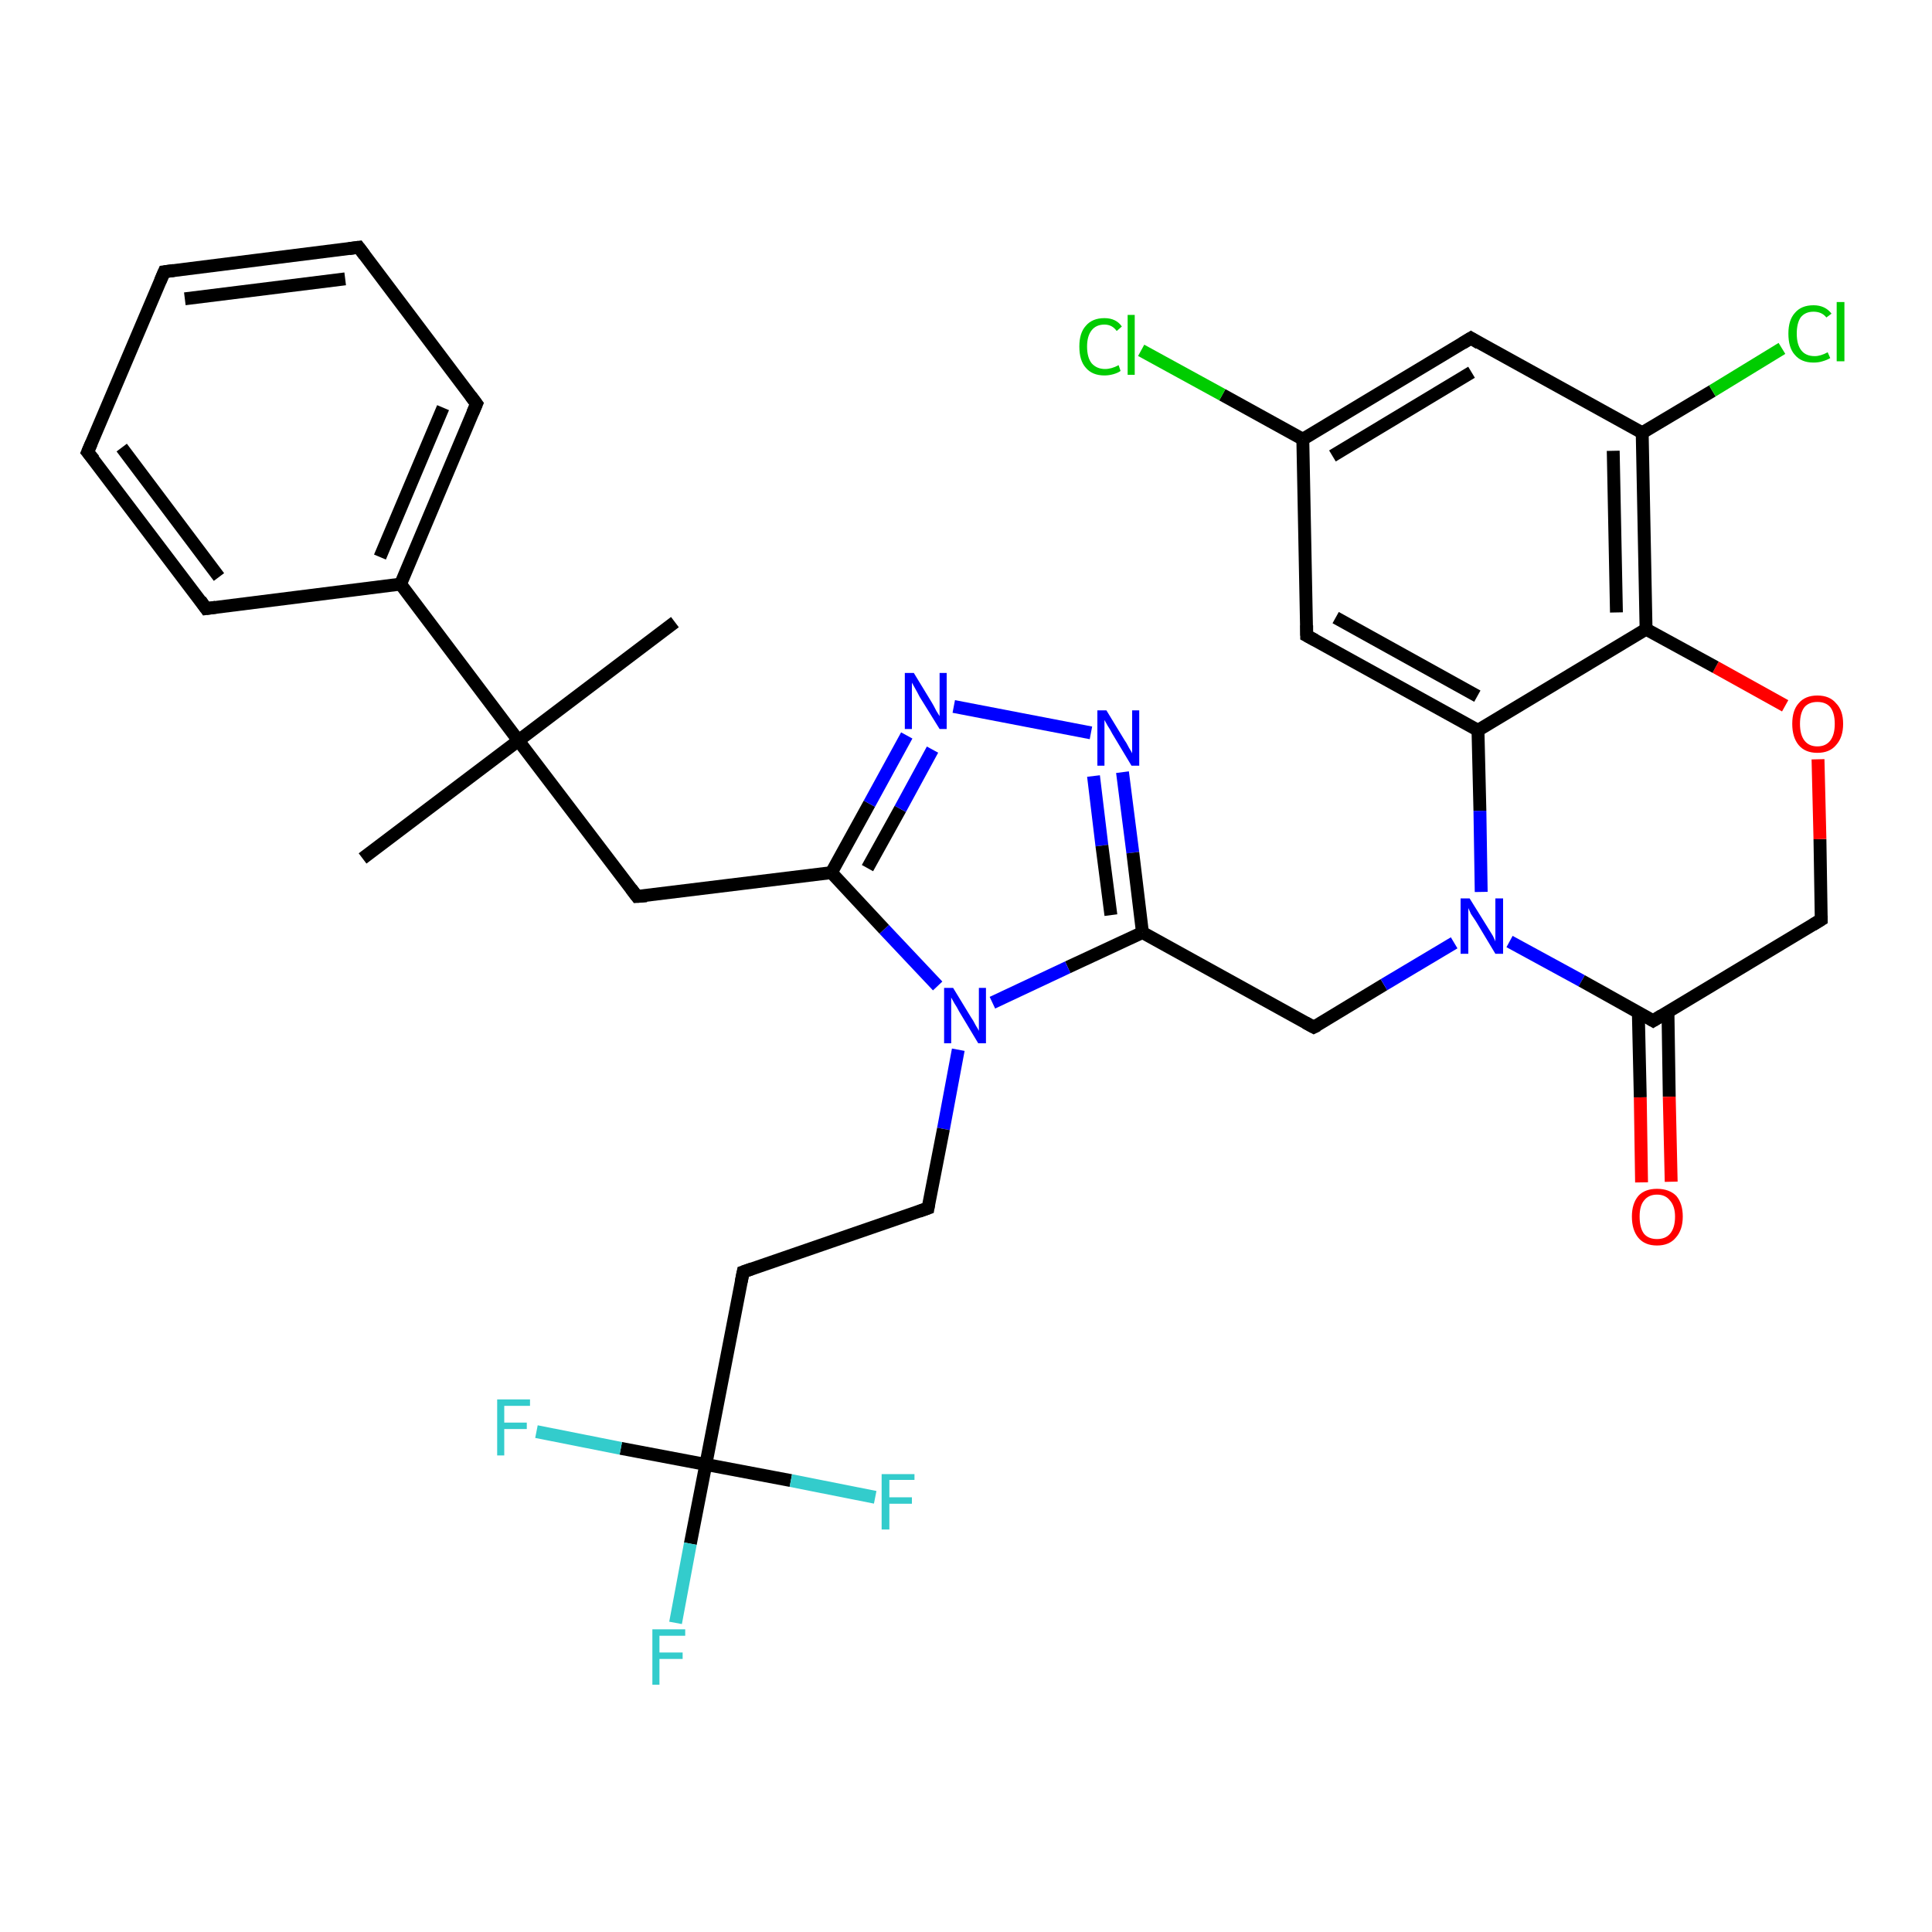 <?xml version='1.0' encoding='iso-8859-1'?>
<svg version='1.1' baseProfile='full'
              xmlns='http://www.w3.org/2000/svg'
                      xmlns:rdkit='http://www.rdkit.org/xml'
                      xmlns:xlink='http://www.w3.org/1999/xlink'
                  xml:space='preserve'
width='300px' height='300px' viewBox='0 0 300 300'>
<!-- END OF HEADER -->
<rect style='opacity:1.0;fill:#FFFFFF;stroke:none' width='300.0' height='300.0' x='0.0' y='0.0'> </rect>
<path class='bond-0 atom-0 atom-1' d='M 104.8,96.6 L 80.5,115.0' style='fill:none;fill-rule:evenodd;stroke:#000000;stroke-width:2.0px;stroke-linecap:butt;stroke-linejoin:miter;stroke-opacity:1' />
<path class='bond-1 atom-1 atom-2' d='M 80.5,115.0 L 56.3,133.3' style='fill:none;fill-rule:evenodd;stroke:#000000;stroke-width:2.0px;stroke-linecap:butt;stroke-linejoin:miter;stroke-opacity:1' />
<path class='bond-2 atom-1 atom-3' d='M 80.5,115.0 L 98.9,139.2' style='fill:none;fill-rule:evenodd;stroke:#000000;stroke-width:2.0px;stroke-linecap:butt;stroke-linejoin:miter;stroke-opacity:1' />
<path class='bond-3 atom-3 atom-4' d='M 98.9,139.2 L 129.1,135.5' style='fill:none;fill-rule:evenodd;stroke:#000000;stroke-width:2.0px;stroke-linecap:butt;stroke-linejoin:miter;stroke-opacity:1' />
<path class='bond-4 atom-4 atom-5' d='M 129.1,135.5 L 135.0,124.8' style='fill:none;fill-rule:evenodd;stroke:#000000;stroke-width:2.0px;stroke-linecap:butt;stroke-linejoin:miter;stroke-opacity:1' />
<path class='bond-4 atom-4 atom-5' d='M 135.0,124.8 L 140.8,114.2' style='fill:none;fill-rule:evenodd;stroke:#0000FF;stroke-width:2.0px;stroke-linecap:butt;stroke-linejoin:miter;stroke-opacity:1' />
<path class='bond-4 atom-4 atom-5' d='M 134.7,134.8 L 139.8,125.6' style='fill:none;fill-rule:evenodd;stroke:#000000;stroke-width:2.0px;stroke-linecap:butt;stroke-linejoin:miter;stroke-opacity:1' />
<path class='bond-4 atom-4 atom-5' d='M 139.8,125.6 L 144.8,116.4' style='fill:none;fill-rule:evenodd;stroke:#0000FF;stroke-width:2.0px;stroke-linecap:butt;stroke-linejoin:miter;stroke-opacity:1' />
<path class='bond-5 atom-5 atom-6' d='M 148.1,109.7 L 169.4,113.8' style='fill:none;fill-rule:evenodd;stroke:#0000FF;stroke-width:2.0px;stroke-linecap:butt;stroke-linejoin:miter;stroke-opacity:1' />
<path class='bond-6 atom-6 atom-7' d='M 174.3,119.9 L 175.9,132.4' style='fill:none;fill-rule:evenodd;stroke:#0000FF;stroke-width:2.0px;stroke-linecap:butt;stroke-linejoin:miter;stroke-opacity:1' />
<path class='bond-6 atom-6 atom-7' d='M 175.9,132.4 L 177.4,144.8' style='fill:none;fill-rule:evenodd;stroke:#000000;stroke-width:2.0px;stroke-linecap:butt;stroke-linejoin:miter;stroke-opacity:1' />
<path class='bond-6 atom-6 atom-7' d='M 169.8,120.5 L 171.1,131.3' style='fill:none;fill-rule:evenodd;stroke:#0000FF;stroke-width:2.0px;stroke-linecap:butt;stroke-linejoin:miter;stroke-opacity:1' />
<path class='bond-6 atom-6 atom-7' d='M 171.1,131.3 L 172.5,142.1' style='fill:none;fill-rule:evenodd;stroke:#000000;stroke-width:2.0px;stroke-linecap:butt;stroke-linejoin:miter;stroke-opacity:1' />
<path class='bond-7 atom-7 atom-8' d='M 177.4,144.8 L 204.0,159.5' style='fill:none;fill-rule:evenodd;stroke:#000000;stroke-width:2.0px;stroke-linecap:butt;stroke-linejoin:miter;stroke-opacity:1' />
<path class='bond-8 atom-8 atom-9' d='M 204.0,159.5 L 214.9,152.9' style='fill:none;fill-rule:evenodd;stroke:#000000;stroke-width:2.0px;stroke-linecap:butt;stroke-linejoin:miter;stroke-opacity:1' />
<path class='bond-8 atom-8 atom-9' d='M 214.9,152.9 L 225.8,146.4' style='fill:none;fill-rule:evenodd;stroke:#0000FF;stroke-width:2.0px;stroke-linecap:butt;stroke-linejoin:miter;stroke-opacity:1' />
<path class='bond-9 atom-9 atom-10' d='M 234.4,146.2 L 245.6,152.3' style='fill:none;fill-rule:evenodd;stroke:#0000FF;stroke-width:2.0px;stroke-linecap:butt;stroke-linejoin:miter;stroke-opacity:1' />
<path class='bond-9 atom-9 atom-10' d='M 245.6,152.3 L 256.7,158.5' style='fill:none;fill-rule:evenodd;stroke:#000000;stroke-width:2.0px;stroke-linecap:butt;stroke-linejoin:miter;stroke-opacity:1' />
<path class='bond-10 atom-10 atom-11' d='M 254.4,157.2 L 254.7,170.4' style='fill:none;fill-rule:evenodd;stroke:#000000;stroke-width:2.0px;stroke-linecap:butt;stroke-linejoin:miter;stroke-opacity:1' />
<path class='bond-10 atom-10 atom-11' d='M 254.7,170.4 L 254.9,183.6' style='fill:none;fill-rule:evenodd;stroke:#FF0000;stroke-width:2.0px;stroke-linecap:butt;stroke-linejoin:miter;stroke-opacity:1' />
<path class='bond-10 atom-10 atom-11' d='M 259.0,157.1 L 259.2,170.3' style='fill:none;fill-rule:evenodd;stroke:#000000;stroke-width:2.0px;stroke-linecap:butt;stroke-linejoin:miter;stroke-opacity:1' />
<path class='bond-10 atom-10 atom-11' d='M 259.2,170.3 L 259.5,183.5' style='fill:none;fill-rule:evenodd;stroke:#FF0000;stroke-width:2.0px;stroke-linecap:butt;stroke-linejoin:miter;stroke-opacity:1' />
<path class='bond-11 atom-10 atom-12' d='M 256.7,158.5 L 282.8,142.8' style='fill:none;fill-rule:evenodd;stroke:#000000;stroke-width:2.0px;stroke-linecap:butt;stroke-linejoin:miter;stroke-opacity:1' />
<path class='bond-12 atom-12 atom-13' d='M 282.8,142.8 L 282.6,130.3' style='fill:none;fill-rule:evenodd;stroke:#000000;stroke-width:2.0px;stroke-linecap:butt;stroke-linejoin:miter;stroke-opacity:1' />
<path class='bond-12 atom-12 atom-13' d='M 282.6,130.3 L 282.3,117.9' style='fill:none;fill-rule:evenodd;stroke:#FF0000;stroke-width:2.0px;stroke-linecap:butt;stroke-linejoin:miter;stroke-opacity:1' />
<path class='bond-13 atom-13 atom-14' d='M 277.2,109.6 L 266.4,103.6' style='fill:none;fill-rule:evenodd;stroke:#FF0000;stroke-width:2.0px;stroke-linecap:butt;stroke-linejoin:miter;stroke-opacity:1' />
<path class='bond-13 atom-13 atom-14' d='M 266.4,103.6 L 255.6,97.7' style='fill:none;fill-rule:evenodd;stroke:#000000;stroke-width:2.0px;stroke-linecap:butt;stroke-linejoin:miter;stroke-opacity:1' />
<path class='bond-14 atom-14 atom-15' d='M 255.6,97.7 L 255.0,67.2' style='fill:none;fill-rule:evenodd;stroke:#000000;stroke-width:2.0px;stroke-linecap:butt;stroke-linejoin:miter;stroke-opacity:1' />
<path class='bond-14 atom-14 atom-15' d='M 251.0,95.1 L 250.5,70.0' style='fill:none;fill-rule:evenodd;stroke:#000000;stroke-width:2.0px;stroke-linecap:butt;stroke-linejoin:miter;stroke-opacity:1' />
<path class='bond-15 atom-15 atom-16' d='M 255.0,67.2 L 265.9,60.7' style='fill:none;fill-rule:evenodd;stroke:#000000;stroke-width:2.0px;stroke-linecap:butt;stroke-linejoin:miter;stroke-opacity:1' />
<path class='bond-15 atom-15 atom-16' d='M 265.9,60.7 L 276.7,54.1' style='fill:none;fill-rule:evenodd;stroke:#00CC00;stroke-width:2.0px;stroke-linecap:butt;stroke-linejoin:miter;stroke-opacity:1' />
<path class='bond-16 atom-15 atom-17' d='M 255.0,67.2 L 228.4,52.5' style='fill:none;fill-rule:evenodd;stroke:#000000;stroke-width:2.0px;stroke-linecap:butt;stroke-linejoin:miter;stroke-opacity:1' />
<path class='bond-17 atom-17 atom-18' d='M 228.4,52.5 L 202.3,68.2' style='fill:none;fill-rule:evenodd;stroke:#000000;stroke-width:2.0px;stroke-linecap:butt;stroke-linejoin:miter;stroke-opacity:1' />
<path class='bond-17 atom-17 atom-18' d='M 228.5,57.8 L 206.9,70.8' style='fill:none;fill-rule:evenodd;stroke:#000000;stroke-width:2.0px;stroke-linecap:butt;stroke-linejoin:miter;stroke-opacity:1' />
<path class='bond-18 atom-18 atom-19' d='M 202.3,68.2 L 189.8,61.3' style='fill:none;fill-rule:evenodd;stroke:#000000;stroke-width:2.0px;stroke-linecap:butt;stroke-linejoin:miter;stroke-opacity:1' />
<path class='bond-18 atom-18 atom-19' d='M 189.8,61.3 L 177.2,54.4' style='fill:none;fill-rule:evenodd;stroke:#00CC00;stroke-width:2.0px;stroke-linecap:butt;stroke-linejoin:miter;stroke-opacity:1' />
<path class='bond-19 atom-18 atom-20' d='M 202.3,68.2 L 202.9,98.7' style='fill:none;fill-rule:evenodd;stroke:#000000;stroke-width:2.0px;stroke-linecap:butt;stroke-linejoin:miter;stroke-opacity:1' />
<path class='bond-20 atom-20 atom-21' d='M 202.9,98.7 L 229.5,113.4' style='fill:none;fill-rule:evenodd;stroke:#000000;stroke-width:2.0px;stroke-linecap:butt;stroke-linejoin:miter;stroke-opacity:1' />
<path class='bond-20 atom-20 atom-21' d='M 207.4,95.9 L 229.4,108.1' style='fill:none;fill-rule:evenodd;stroke:#000000;stroke-width:2.0px;stroke-linecap:butt;stroke-linejoin:miter;stroke-opacity:1' />
<path class='bond-21 atom-7 atom-22' d='M 177.4,144.8 L 165.8,150.2' style='fill:none;fill-rule:evenodd;stroke:#000000;stroke-width:2.0px;stroke-linecap:butt;stroke-linejoin:miter;stroke-opacity:1' />
<path class='bond-21 atom-7 atom-22' d='M 165.8,150.2 L 154.1,155.7' style='fill:none;fill-rule:evenodd;stroke:#0000FF;stroke-width:2.0px;stroke-linecap:butt;stroke-linejoin:miter;stroke-opacity:1' />
<path class='bond-22 atom-22 atom-23' d='M 148.8,163.0 L 146.5,175.3' style='fill:none;fill-rule:evenodd;stroke:#0000FF;stroke-width:2.0px;stroke-linecap:butt;stroke-linejoin:miter;stroke-opacity:1' />
<path class='bond-22 atom-22 atom-23' d='M 146.5,175.3 L 144.1,187.6' style='fill:none;fill-rule:evenodd;stroke:#000000;stroke-width:2.0px;stroke-linecap:butt;stroke-linejoin:miter;stroke-opacity:1' />
<path class='bond-23 atom-23 atom-24' d='M 144.1,187.6 L 115.4,197.5' style='fill:none;fill-rule:evenodd;stroke:#000000;stroke-width:2.0px;stroke-linecap:butt;stroke-linejoin:miter;stroke-opacity:1' />
<path class='bond-24 atom-24 atom-25' d='M 115.4,197.5 L 109.6,227.4' style='fill:none;fill-rule:evenodd;stroke:#000000;stroke-width:2.0px;stroke-linecap:butt;stroke-linejoin:miter;stroke-opacity:1' />
<path class='bond-25 atom-25 atom-26' d='M 109.6,227.4 L 107.2,239.7' style='fill:none;fill-rule:evenodd;stroke:#000000;stroke-width:2.0px;stroke-linecap:butt;stroke-linejoin:miter;stroke-opacity:1' />
<path class='bond-25 atom-25 atom-26' d='M 107.2,239.7 L 104.9,252.0' style='fill:none;fill-rule:evenodd;stroke:#33CCCC;stroke-width:2.0px;stroke-linecap:butt;stroke-linejoin:miter;stroke-opacity:1' />
<path class='bond-26 atom-25 atom-27' d='M 109.6,227.4 L 96.4,224.9' style='fill:none;fill-rule:evenodd;stroke:#000000;stroke-width:2.0px;stroke-linecap:butt;stroke-linejoin:miter;stroke-opacity:1' />
<path class='bond-26 atom-25 atom-27' d='M 96.4,224.9 L 83.3,222.3' style='fill:none;fill-rule:evenodd;stroke:#33CCCC;stroke-width:2.0px;stroke-linecap:butt;stroke-linejoin:miter;stroke-opacity:1' />
<path class='bond-27 atom-25 atom-28' d='M 109.6,227.4 L 122.8,229.9' style='fill:none;fill-rule:evenodd;stroke:#000000;stroke-width:2.0px;stroke-linecap:butt;stroke-linejoin:miter;stroke-opacity:1' />
<path class='bond-27 atom-25 atom-28' d='M 122.8,229.9 L 135.9,232.5' style='fill:none;fill-rule:evenodd;stroke:#33CCCC;stroke-width:2.0px;stroke-linecap:butt;stroke-linejoin:miter;stroke-opacity:1' />
<path class='bond-28 atom-1 atom-29' d='M 80.5,115.0 L 62.2,90.7' style='fill:none;fill-rule:evenodd;stroke:#000000;stroke-width:2.0px;stroke-linecap:butt;stroke-linejoin:miter;stroke-opacity:1' />
<path class='bond-29 atom-29 atom-30' d='M 62.2,90.7 L 74.0,62.7' style='fill:none;fill-rule:evenodd;stroke:#000000;stroke-width:2.0px;stroke-linecap:butt;stroke-linejoin:miter;stroke-opacity:1' />
<path class='bond-29 atom-29 atom-30' d='M 59.0,86.5 L 68.8,63.3' style='fill:none;fill-rule:evenodd;stroke:#000000;stroke-width:2.0px;stroke-linecap:butt;stroke-linejoin:miter;stroke-opacity:1' />
<path class='bond-30 atom-30 atom-31' d='M 74.0,62.7 L 55.7,38.4' style='fill:none;fill-rule:evenodd;stroke:#000000;stroke-width:2.0px;stroke-linecap:butt;stroke-linejoin:miter;stroke-opacity:1' />
<path class='bond-31 atom-31 atom-32' d='M 55.7,38.4 L 25.5,42.2' style='fill:none;fill-rule:evenodd;stroke:#000000;stroke-width:2.0px;stroke-linecap:butt;stroke-linejoin:miter;stroke-opacity:1' />
<path class='bond-31 atom-31 atom-32' d='M 53.6,43.3 L 28.7,46.4' style='fill:none;fill-rule:evenodd;stroke:#000000;stroke-width:2.0px;stroke-linecap:butt;stroke-linejoin:miter;stroke-opacity:1' />
<path class='bond-32 atom-32 atom-33' d='M 25.5,42.2 L 13.6,70.2' style='fill:none;fill-rule:evenodd;stroke:#000000;stroke-width:2.0px;stroke-linecap:butt;stroke-linejoin:miter;stroke-opacity:1' />
<path class='bond-33 atom-33 atom-34' d='M 13.6,70.2 L 32.0,94.5' style='fill:none;fill-rule:evenodd;stroke:#000000;stroke-width:2.0px;stroke-linecap:butt;stroke-linejoin:miter;stroke-opacity:1' />
<path class='bond-33 atom-33 atom-34' d='M 18.9,69.5 L 34.0,89.6' style='fill:none;fill-rule:evenodd;stroke:#000000;stroke-width:2.0px;stroke-linecap:butt;stroke-linejoin:miter;stroke-opacity:1' />
<path class='bond-34 atom-22 atom-4' d='M 145.6,153.1 L 137.3,144.3' style='fill:none;fill-rule:evenodd;stroke:#0000FF;stroke-width:2.0px;stroke-linecap:butt;stroke-linejoin:miter;stroke-opacity:1' />
<path class='bond-34 atom-22 atom-4' d='M 137.3,144.3 L 129.1,135.5' style='fill:none;fill-rule:evenodd;stroke:#000000;stroke-width:2.0px;stroke-linecap:butt;stroke-linejoin:miter;stroke-opacity:1' />
<path class='bond-35 atom-34 atom-29' d='M 32.0,94.5 L 62.2,90.7' style='fill:none;fill-rule:evenodd;stroke:#000000;stroke-width:2.0px;stroke-linecap:butt;stroke-linejoin:miter;stroke-opacity:1' />
<path class='bond-36 atom-21 atom-9' d='M 229.5,113.4 L 229.8,125.9' style='fill:none;fill-rule:evenodd;stroke:#000000;stroke-width:2.0px;stroke-linecap:butt;stroke-linejoin:miter;stroke-opacity:1' />
<path class='bond-36 atom-21 atom-9' d='M 229.8,125.9 L 230.0,138.5' style='fill:none;fill-rule:evenodd;stroke:#0000FF;stroke-width:2.0px;stroke-linecap:butt;stroke-linejoin:miter;stroke-opacity:1' />
<path class='bond-37 atom-21 atom-14' d='M 229.5,113.4 L 255.6,97.7' style='fill:none;fill-rule:evenodd;stroke:#000000;stroke-width:2.0px;stroke-linecap:butt;stroke-linejoin:miter;stroke-opacity:1' />
<path d='M 98.0,138.0 L 98.9,139.2 L 100.4,139.1' style='fill:none;stroke:#000000;stroke-width:2.0px;stroke-linecap:butt;stroke-linejoin:miter;stroke-opacity:1;' />
<path d='M 202.7,158.8 L 204.0,159.5 L 204.6,159.2' style='fill:none;stroke:#000000;stroke-width:2.0px;stroke-linecap:butt;stroke-linejoin:miter;stroke-opacity:1;' />
<path d='M 256.2,158.2 L 256.7,158.5 L 258.0,157.7' style='fill:none;stroke:#000000;stroke-width:2.0px;stroke-linecap:butt;stroke-linejoin:miter;stroke-opacity:1;' />
<path d='M 281.5,143.6 L 282.8,142.8 L 282.8,142.2' style='fill:none;stroke:#000000;stroke-width:2.0px;stroke-linecap:butt;stroke-linejoin:miter;stroke-opacity:1;' />
<path d='M 229.7,53.3 L 228.4,52.5 L 227.1,53.3' style='fill:none;stroke:#000000;stroke-width:2.0px;stroke-linecap:butt;stroke-linejoin:miter;stroke-opacity:1;' />
<path d='M 202.9,97.1 L 202.9,98.7 L 204.2,99.4' style='fill:none;stroke:#000000;stroke-width:2.0px;stroke-linecap:butt;stroke-linejoin:miter;stroke-opacity:1;' />
<path d='M 144.2,187.0 L 144.1,187.6 L 142.7,188.1' style='fill:none;stroke:#000000;stroke-width:2.0px;stroke-linecap:butt;stroke-linejoin:miter;stroke-opacity:1;' />
<path d='M 116.8,197.0 L 115.4,197.5 L 115.1,199.0' style='fill:none;stroke:#000000;stroke-width:2.0px;stroke-linecap:butt;stroke-linejoin:miter;stroke-opacity:1;' />
<path d='M 73.4,64.1 L 74.0,62.7 L 73.1,61.5' style='fill:none;stroke:#000000;stroke-width:2.0px;stroke-linecap:butt;stroke-linejoin:miter;stroke-opacity:1;' />
<path d='M 56.6,39.6 L 55.7,38.4 L 54.2,38.6' style='fill:none;stroke:#000000;stroke-width:2.0px;stroke-linecap:butt;stroke-linejoin:miter;stroke-opacity:1;' />
<path d='M 27.0,42.0 L 25.5,42.2 L 24.9,43.6' style='fill:none;stroke:#000000;stroke-width:2.0px;stroke-linecap:butt;stroke-linejoin:miter;stroke-opacity:1;' />
<path d='M 14.2,68.8 L 13.6,70.2 L 14.6,71.4' style='fill:none;stroke:#000000;stroke-width:2.0px;stroke-linecap:butt;stroke-linejoin:miter;stroke-opacity:1;' />
<path d='M 31.1,93.2 L 32.0,94.5 L 33.5,94.3' style='fill:none;stroke:#000000;stroke-width:2.0px;stroke-linecap:butt;stroke-linejoin:miter;stroke-opacity:1;' />
<path class='atom-5' d='M 141.9 104.5
L 144.7 109.1
Q 145.0 109.6, 145.4 110.4
Q 145.9 111.2, 145.9 111.2
L 145.9 104.5
L 147.0 104.5
L 147.0 113.2
L 145.9 113.2
L 142.8 108.2
Q 142.5 107.6, 142.1 106.9
Q 141.7 106.2, 141.6 106.0
L 141.6 113.2
L 140.5 113.2
L 140.5 104.5
L 141.9 104.5
' fill='#0000FF'/>
<path class='atom-6' d='M 171.8 110.3
L 174.6 114.9
Q 174.9 115.3, 175.3 116.1
Q 175.8 116.9, 175.8 117.0
L 175.8 110.3
L 176.9 110.3
L 176.9 118.9
L 175.7 118.9
L 172.7 113.9
Q 172.4 113.3, 172.0 112.7
Q 171.6 112.0, 171.5 111.8
L 171.5 118.9
L 170.4 118.9
L 170.4 110.3
L 171.8 110.3
' fill='#0000FF'/>
<path class='atom-9' d='M 228.2 139.5
L 231.0 144.0
Q 231.3 144.5, 231.8 145.3
Q 232.2 146.1, 232.2 146.2
L 232.2 139.5
L 233.4 139.5
L 233.4 148.1
L 232.2 148.1
L 229.2 143.1
Q 228.8 142.5, 228.4 141.9
Q 228.1 141.2, 228.0 141.0
L 228.0 148.1
L 226.8 148.1
L 226.8 139.5
L 228.2 139.5
' fill='#0000FF'/>
<path class='atom-11' d='M 253.4 188.9
Q 253.4 186.9, 254.4 185.7
Q 255.4 184.6, 257.3 184.6
Q 259.2 184.6, 260.3 185.7
Q 261.3 186.9, 261.3 188.9
Q 261.3 191.0, 260.2 192.2
Q 259.2 193.4, 257.3 193.4
Q 255.4 193.4, 254.4 192.2
Q 253.4 191.0, 253.4 188.9
M 257.3 192.4
Q 258.6 192.4, 259.3 191.6
Q 260.1 190.7, 260.1 188.9
Q 260.1 187.3, 259.3 186.4
Q 258.6 185.5, 257.3 185.5
Q 256.0 185.5, 255.3 186.4
Q 254.6 187.2, 254.6 188.9
Q 254.6 190.7, 255.3 191.6
Q 256.0 192.4, 257.3 192.4
' fill='#FF0000'/>
<path class='atom-13' d='M 278.3 112.4
Q 278.3 110.3, 279.3 109.2
Q 280.3 108.0, 282.2 108.0
Q 284.1 108.0, 285.1 109.2
Q 286.2 110.3, 286.2 112.4
Q 286.2 114.5, 285.1 115.7
Q 284.1 116.9, 282.2 116.9
Q 280.3 116.9, 279.3 115.7
Q 278.3 114.5, 278.3 112.4
M 282.2 115.9
Q 283.5 115.9, 284.2 115.0
Q 284.9 114.1, 284.9 112.4
Q 284.9 110.7, 284.2 109.8
Q 283.5 109.0, 282.2 109.0
Q 280.9 109.0, 280.2 109.8
Q 279.5 110.7, 279.5 112.4
Q 279.5 114.1, 280.2 115.0
Q 280.9 115.9, 282.2 115.9
' fill='#FF0000'/>
<path class='atom-16' d='M 277.7 51.8
Q 277.7 49.7, 278.7 48.6
Q 279.7 47.4, 281.6 47.4
Q 283.4 47.4, 284.4 48.7
L 283.6 49.3
Q 282.9 48.4, 281.6 48.4
Q 280.3 48.4, 279.6 49.3
Q 279.0 50.2, 279.0 51.8
Q 279.0 53.5, 279.7 54.4
Q 280.4 55.3, 281.8 55.3
Q 282.7 55.3, 283.8 54.7
L 284.2 55.6
Q 283.7 55.9, 283.0 56.1
Q 282.4 56.3, 281.6 56.3
Q 279.7 56.3, 278.7 55.1
Q 277.7 54.0, 277.7 51.8
' fill='#00CC00'/>
<path class='atom-16' d='M 285.2 46.9
L 286.4 46.9
L 286.4 56.1
L 285.2 56.1
L 285.2 46.9
' fill='#00CC00'/>
<path class='atom-19' d='M 167.6 53.8
Q 167.6 51.7, 168.6 50.6
Q 169.6 49.4, 171.5 49.4
Q 173.3 49.4, 174.2 50.7
L 173.4 51.4
Q 172.7 50.4, 171.5 50.4
Q 170.2 50.4, 169.5 51.3
Q 168.8 52.2, 168.8 53.8
Q 168.8 55.5, 169.5 56.4
Q 170.3 57.3, 171.6 57.3
Q 172.6 57.3, 173.7 56.7
L 174.0 57.6
Q 173.6 57.9, 172.9 58.1
Q 172.2 58.3, 171.5 58.3
Q 169.6 58.3, 168.6 57.1
Q 167.6 56.0, 167.6 53.8
' fill='#00CC00'/>
<path class='atom-19' d='M 175.1 48.9
L 176.2 48.9
L 176.2 58.2
L 175.1 58.2
L 175.1 48.9
' fill='#00CC00'/>
<path class='atom-22' d='M 148.0 153.4
L 150.8 158.0
Q 151.1 158.4, 151.5 159.2
Q 152.0 160.0, 152.0 160.1
L 152.0 153.4
L 153.1 153.4
L 153.1 162.0
L 151.9 162.0
L 148.9 157.0
Q 148.6 156.4, 148.2 155.8
Q 147.8 155.1, 147.7 154.9
L 147.7 162.0
L 146.6 162.0
L 146.6 153.4
L 148.0 153.4
' fill='#0000FF'/>
<path class='atom-26' d='M 101.3 253.0
L 106.4 253.0
L 106.4 254.0
L 102.4 254.0
L 102.4 256.6
L 106.0 256.6
L 106.0 257.6
L 102.4 257.6
L 102.4 261.6
L 101.3 261.6
L 101.3 253.0
' fill='#33CCCC'/>
<path class='atom-27' d='M 77.2 217.3
L 82.3 217.3
L 82.3 218.3
L 78.3 218.3
L 78.3 220.9
L 81.8 220.9
L 81.8 221.9
L 78.3 221.9
L 78.3 226.0
L 77.2 226.0
L 77.2 217.3
' fill='#33CCCC'/>
<path class='atom-28' d='M 136.9 228.9
L 142.0 228.9
L 142.0 229.8
L 138.1 229.8
L 138.1 232.5
L 141.6 232.5
L 141.6 233.5
L 138.1 233.5
L 138.1 237.5
L 136.9 237.5
L 136.9 228.9
' fill='#33CCCC'/>
</svg>
